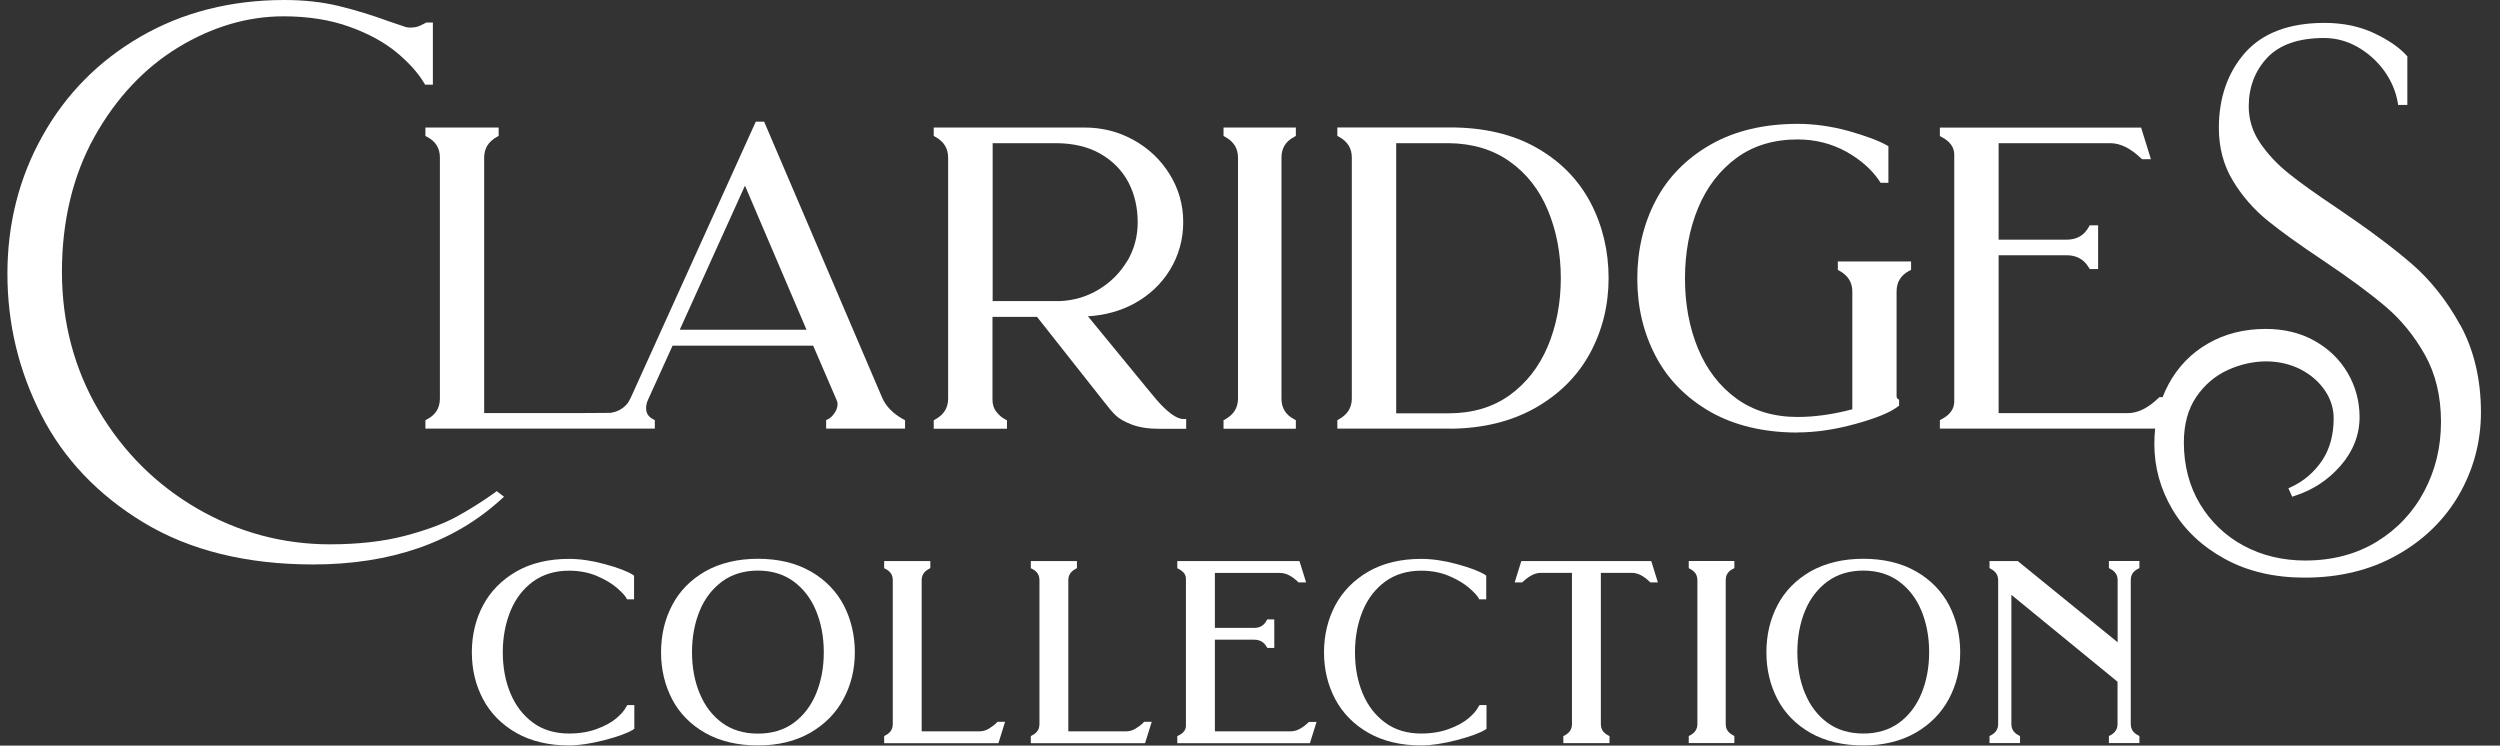 <svg width="114" height="34" viewBox="0 0 114 34" fill="none" xmlns="http://www.w3.org/2000/svg">
<rect x="0" y="0" width="114" height="34" fill="#333333" stroke="none"/>
<path d="M22.98 22.65L22.652 22.395L22.57 22.458C21.996 22.871 21.401 23.243 20.806 23.568C20.215 23.89 19.423 24.182 18.451 24.437C17.479 24.691 16.33 24.821 15.042 24.821C12.896 24.821 10.865 24.274 8.999 23.193C7.132 22.112 5.618 20.609 4.502 18.718C3.39 16.831 2.824 14.702 2.824 12.394C2.824 10.085 3.325 7.998 4.309 6.233C5.294 4.471 6.582 3.102 8.129 2.159C9.68 1.219 11.292 0.744 12.929 0.744C14.041 0.744 15.05 0.902 15.92 1.215C16.798 1.528 17.52 1.925 18.078 2.384C18.636 2.847 19.062 3.319 19.345 3.795L19.386 3.862H19.739V1.027H19.427L19.395 1.052C19.354 1.077 19.267 1.119 19.14 1.178C19.017 1.232 18.882 1.257 18.726 1.257C18.582 1.257 18.508 1.24 18.471 1.224C18.398 1.194 18.303 1.165 18.192 1.128C18.086 1.094 17.954 1.048 17.794 0.994C16.999 0.702 16.211 0.46 15.456 0.276C14.701 0.092 13.864 0 12.974 0C10.533 0 8.33 0.56 6.418 1.666C4.506 2.768 3.001 4.292 1.942 6.191C0.875 8.086 0.338 10.202 0.338 12.482C0.338 14.761 0.851 16.89 1.868 18.893C2.886 20.905 4.461 22.567 6.553 23.831C8.646 25.096 11.243 25.739 14.279 25.739C17.815 25.739 20.699 24.737 22.853 22.767L22.98 22.654V22.65Z" fill="white"/>
<path d="M54.098 19.106H53.955C53.799 19.106 53.618 19.027 53.409 18.872C53.184 18.706 52.962 18.488 52.74 18.23C52.515 17.962 52.375 17.796 52.326 17.733L49.61 14.423C50.377 14.377 51.083 14.185 51.702 13.851C52.4 13.475 52.954 12.953 53.352 12.302C53.75 11.651 53.955 10.916 53.955 10.127C53.955 9.339 53.75 8.621 53.343 7.957C52.937 7.297 52.388 6.771 51.702 6.391C51.021 6.007 50.262 5.815 49.454 5.815H42.578V6.199L42.652 6.241C43.046 6.458 43.235 6.771 43.235 7.193V18.175C43.235 18.597 43.042 18.906 42.652 19.123L42.578 19.165V19.549H45.918V19.165L45.844 19.127C45.688 19.048 45.548 18.927 45.43 18.772C45.315 18.626 45.257 18.443 45.257 18.221V14.448H47.288L50.381 18.367C50.562 18.601 50.726 18.797 50.874 18.939C51.034 19.094 51.276 19.232 51.612 19.361C51.94 19.486 52.355 19.553 52.851 19.553H54.09V19.115L54.098 19.106ZM51.407 11.889C51.095 12.423 50.66 12.862 50.119 13.191C49.577 13.525 48.97 13.705 48.322 13.73H45.265V6.529H48.141C48.937 6.529 49.622 6.692 50.18 7.013C50.734 7.331 51.161 7.765 51.448 8.299C51.735 8.842 51.879 9.46 51.879 10.136C51.879 10.77 51.723 11.363 51.411 11.893" fill="white"/>
<path d="M59.091 19.161L59.017 19.119C58.623 18.914 58.435 18.605 58.435 18.171V7.189C58.435 6.755 58.627 6.446 59.017 6.241L59.091 6.199V5.815H55.793V6.199L55.867 6.241C56.26 6.458 56.453 6.767 56.453 7.189V18.171C56.453 18.593 56.26 18.902 55.867 19.123L55.793 19.165V19.549H59.091V19.165V19.161Z" fill="white"/>
<path d="M66.144 19.549C67.625 19.536 68.929 19.215 70.016 18.597C71.104 17.979 71.945 17.14 72.507 16.101C73.069 15.065 73.352 13.913 73.352 12.678C73.352 11.442 73.073 10.273 72.523 9.23C71.973 8.19 71.145 7.347 70.062 6.734C68.979 6.12 67.657 5.811 66.135 5.811H60.983V6.195L61.056 6.237C61.45 6.454 61.643 6.763 61.643 7.184V18.167C61.643 18.588 61.45 18.897 61.056 19.119L60.983 19.16V19.544H66.14L66.144 19.549ZM66.078 6.529C67.149 6.542 68.08 6.821 68.847 7.368C69.615 7.911 70.197 8.658 70.583 9.585C70.972 10.515 71.173 11.559 71.173 12.686C71.173 13.813 70.972 14.861 70.575 15.8C70.181 16.731 69.594 17.478 68.835 18.025C68.076 18.568 67.145 18.847 66.062 18.847H63.666V6.529H66.078Z" fill="white"/>
<path d="M81.963 19.719C82.784 19.719 83.674 19.59 84.609 19.331C85.561 19.068 86.193 18.809 86.546 18.538L86.599 18.496V18.229L86.534 18.187C86.534 18.187 86.509 18.162 86.501 18.142C86.488 18.116 86.484 18.087 86.484 18.058V13.295C86.484 12.861 86.677 12.552 87.067 12.344L87.145 12.306V11.922H83.805V12.306L83.879 12.348C84.273 12.565 84.466 12.878 84.466 13.299V18.663C83.588 18.897 82.747 19.014 81.967 19.014C80.884 19.014 79.945 18.73 79.182 18.175C78.419 17.62 77.828 16.856 77.434 15.904C77.036 14.948 76.835 13.871 76.835 12.703C76.835 11.534 77.036 10.44 77.434 9.484C77.828 8.532 78.419 7.764 79.186 7.201C79.949 6.641 80.884 6.358 81.971 6.358C82.767 6.358 83.514 6.545 84.183 6.913C84.851 7.284 85.364 7.743 85.713 8.269L85.754 8.336H86.111V6.666L86.037 6.625C85.672 6.416 85.089 6.199 84.31 5.978C83.53 5.761 82.743 5.648 81.975 5.648C80.441 5.648 79.104 5.965 78 6.596C76.897 7.23 76.051 8.086 75.498 9.15C74.944 10.206 74.661 11.404 74.661 12.703C74.661 14.001 74.94 15.178 75.498 16.238C76.051 17.298 76.897 18.154 78 18.784C79.1 19.406 80.441 19.724 81.975 19.724" fill="white"/>
<path d="M112.191 14.832C111.572 13.701 110.817 12.753 109.951 12.01C109.09 11.271 107.966 10.432 106.608 9.514C105.66 8.88 104.905 8.345 104.372 7.915C103.847 7.498 103.404 7.022 103.055 6.509C102.714 6.003 102.542 5.448 102.542 4.851C102.542 3.975 102.829 3.223 103.391 2.626C103.953 2.034 104.823 1.733 105.976 1.733C106.509 1.733 107.018 1.867 107.498 2.138C107.978 2.409 108.384 2.773 108.712 3.219C109.036 3.666 109.246 4.154 109.336 4.668L109.356 4.785H109.775V2.568L109.738 2.53C109.418 2.171 108.926 1.829 108.265 1.516C107.605 1.203 106.842 1.044 105.996 1.044C104.388 1.044 103.174 1.504 102.374 2.405C101.582 3.307 101.18 4.459 101.18 5.832C101.18 6.726 101.393 7.54 101.82 8.241C102.238 8.934 102.772 9.547 103.399 10.057C104.019 10.558 104.868 11.167 105.918 11.868C107.108 12.666 108.072 13.375 108.782 13.98C109.484 14.573 110.091 15.316 110.579 16.184C111.063 17.049 111.309 18.075 111.309 19.236C111.309 20.396 111.055 21.431 110.55 22.392C110.046 23.352 109.315 24.128 108.384 24.7C107.449 25.272 106.353 25.56 105.118 25.56C104.097 25.56 103.149 25.334 102.316 24.888C101.484 24.441 100.815 23.802 100.323 22.989C99.834 22.179 99.584 21.231 99.584 20.175C99.584 19.353 99.773 18.656 100.146 18.105C100.519 17.554 101.004 17.14 101.578 16.877C102.731 16.347 103.949 16.36 104.893 16.836C105.361 17.074 105.738 17.399 106.009 17.796C106.279 18.192 106.415 18.622 106.415 19.077C106.415 19.837 106.234 20.488 105.882 21.01C105.525 21.536 105.053 21.941 104.478 22.208L104.351 22.266L104.524 22.65L104.643 22.609C105.463 22.346 106.165 21.887 106.731 21.235C107.305 20.576 107.596 19.829 107.596 19.019C107.596 18.305 107.416 17.629 107.059 17.015C106.702 16.402 106.193 15.905 105.545 15.542C104.901 15.178 104.15 14.999 103.317 14.999C102.337 14.999 101.455 15.22 100.688 15.663C99.921 16.101 99.313 16.727 98.887 17.52C98.784 17.708 98.694 17.904 98.616 18.109H98.472L98.431 18.146C97.955 18.606 97.484 18.839 97.028 18.839H91.137V11.639H94.234C94.69 11.639 95.022 11.822 95.252 12.202L95.293 12.269H95.674V10.274H95.289L95.248 10.349C95.034 10.737 94.702 10.929 94.234 10.929H91.137V6.529H96.232C96.688 6.529 97.155 6.763 97.635 7.222L97.676 7.26H98.082L97.635 5.82H88.458V6.204L88.532 6.246C88.925 6.45 89.114 6.717 89.114 7.055V18.305C89.114 18.647 88.921 18.915 88.532 19.119L88.458 19.161V19.545H98.275C98.251 19.774 98.238 20.008 98.238 20.246C98.238 21.306 98.517 22.312 99.067 23.239C99.617 24.166 100.421 24.925 101.459 25.489C102.493 26.057 103.715 26.34 105.094 26.34C106.669 26.34 108.085 25.998 109.299 25.314C110.517 24.633 111.469 23.706 112.134 22.554C112.794 21.402 113.131 20.142 113.131 18.806C113.131 17.307 112.815 15.967 112.195 14.828" fill="white"/>
<path d="M28.56 32.222C28.474 32.397 28.318 32.577 28.096 32.761C27.875 32.949 27.571 33.111 27.202 33.245C26.837 33.378 26.414 33.449 25.942 33.449C25.311 33.449 24.761 33.287 24.309 32.957C23.858 32.627 23.514 32.18 23.28 31.625C23.046 31.066 22.927 30.436 22.927 29.747C22.927 29.058 23.046 28.424 23.28 27.856C23.509 27.297 23.858 26.846 24.309 26.516C24.761 26.19 25.311 26.023 25.942 26.023C26.422 26.023 26.857 26.107 27.23 26.27C27.608 26.432 27.912 26.616 28.137 26.812C28.412 27.054 28.515 27.188 28.552 27.255L28.593 27.33H28.913V26.249L28.847 26.203C28.588 26.044 28.17 25.886 27.575 25.723C26.993 25.564 26.443 25.485 25.946 25.485C25.023 25.485 24.215 25.677 23.55 26.057C22.882 26.441 22.373 26.958 22.028 27.601C21.688 28.244 21.516 28.962 21.516 29.747C21.516 30.532 21.688 31.241 22.028 31.884C22.369 32.527 22.882 33.044 23.55 33.424C24.215 33.8 25.023 33.992 25.946 33.992C26.402 33.992 26.947 33.908 27.563 33.75C28.191 33.587 28.613 33.428 28.859 33.278L28.925 33.232V32.151H28.605L28.564 32.23L28.56 32.222Z" fill="white"/>
<path d="M36.958 26.052C36.293 25.672 35.485 25.48 34.562 25.48C33.639 25.48 32.827 25.677 32.162 26.052C31.493 26.436 30.985 26.954 30.648 27.601C30.312 28.24 30.144 28.962 30.144 29.747C30.144 30.531 30.316 31.241 30.648 31.884C30.985 32.527 31.493 33.044 32.162 33.424C32.827 33.8 33.635 33.992 34.562 33.992C35.489 33.992 36.269 33.796 36.938 33.42C37.606 33.036 38.119 32.518 38.464 31.871C38.808 31.233 38.981 30.519 38.981 29.747C38.981 28.974 38.808 28.24 38.476 27.601C38.139 26.958 37.631 26.436 36.962 26.052M31.908 31.629C31.674 31.066 31.555 30.431 31.555 29.742C31.555 29.054 31.674 28.411 31.908 27.847C32.137 27.292 32.482 26.846 32.933 26.512C33.38 26.186 33.926 26.019 34.562 26.019C35.198 26.019 35.739 26.186 36.187 26.512C36.638 26.846 36.983 27.292 37.212 27.852C37.446 28.415 37.565 29.049 37.565 29.747C37.565 30.444 37.446 31.066 37.212 31.633C36.983 32.188 36.638 32.635 36.191 32.965C35.744 33.291 35.198 33.453 34.562 33.453C33.926 33.453 33.38 33.291 32.933 32.965C32.486 32.639 32.142 32.193 31.912 31.633" fill="white"/>
<path d="M45.446 32.956C45.351 33.052 45.228 33.144 45.085 33.232C44.945 33.311 44.806 33.349 44.666 33.349H42.028V26.461C42.028 26.232 42.131 26.069 42.348 25.948L42.422 25.906V25.584H40.318V25.91L40.391 25.948C40.609 26.06 40.711 26.223 40.711 26.461V33.011C40.711 33.244 40.609 33.411 40.391 33.524L40.318 33.566V33.891H45.528L45.831 32.914H45.483L45.442 32.96L45.446 32.956Z" fill="white"/>
<path d="M52.133 32.956C52.039 33.052 51.916 33.144 51.772 33.232C51.633 33.311 51.493 33.349 51.353 33.349H48.715V26.461C48.715 26.232 48.818 26.069 49.035 25.948L49.109 25.906V25.584H47.005V25.91L47.079 25.948C47.296 26.06 47.399 26.223 47.399 26.461V33.011C47.399 33.244 47.296 33.411 47.079 33.524L47.005 33.566V33.891H52.215L52.519 32.914H52.17L52.129 32.96L52.133 32.956Z" fill="white"/>
<path d="M59.653 32.952C59.378 33.215 59.112 33.349 58.857 33.349H55.399V29.17H57.188C57.438 29.17 57.623 29.27 57.75 29.479L57.791 29.546H58.107V28.244H57.787L57.746 28.314C57.627 28.527 57.446 28.632 57.188 28.632H55.399V26.127H58.377C58.636 26.127 58.903 26.261 59.173 26.52L59.214 26.557H59.559L59.255 25.584H53.684V25.91L53.762 25.952C53.971 26.064 54.078 26.206 54.078 26.386V33.094C54.078 33.273 53.975 33.42 53.762 33.528L53.684 33.566V33.891H59.731L60.035 32.919H59.69L59.649 32.956L59.653 32.952Z" fill="white"/>
<path d="M67.419 32.222C67.333 32.397 67.177 32.577 66.956 32.761C66.73 32.949 66.431 33.111 66.061 33.245C65.696 33.378 65.274 33.449 64.802 33.449C64.17 33.449 63.62 33.287 63.169 32.957C62.718 32.627 62.373 32.18 62.139 31.625C61.906 31.066 61.787 30.436 61.787 29.747C61.787 29.058 61.906 28.424 62.139 27.856C62.369 27.297 62.718 26.846 63.169 26.516C63.62 26.19 64.17 26.023 64.802 26.023C65.282 26.023 65.717 26.107 66.09 26.27C66.468 26.432 66.771 26.616 66.997 26.812C67.272 27.054 67.374 27.188 67.411 27.255L67.452 27.33H67.772V26.249L67.707 26.203C67.448 26.044 67.03 25.886 66.435 25.723C65.852 25.564 65.303 25.485 64.806 25.485C63.883 25.485 63.075 25.677 62.41 26.057C61.742 26.441 61.233 26.958 60.888 27.601C60.548 28.244 60.375 28.962 60.375 29.747C60.375 30.532 60.548 31.241 60.888 31.884C61.229 32.527 61.742 33.044 62.41 33.424C63.075 33.8 63.883 33.992 64.806 33.992C65.261 33.992 65.807 33.908 66.423 33.75C67.05 33.587 67.473 33.428 67.719 33.278L67.785 33.232V32.151H67.465L67.424 32.23L67.419 32.222Z" fill="white"/>
<path d="M69.372 25.584L69.069 26.557H69.413L69.454 26.52C69.557 26.419 69.684 26.323 69.832 26.24C69.967 26.165 70.111 26.123 70.25 26.123H71.682V33.011C71.682 33.244 71.58 33.407 71.362 33.528L71.288 33.566V33.887H73.393V33.566L73.319 33.524C73.102 33.411 72.999 33.248 72.999 33.011V26.123H74.419C74.677 26.123 74.944 26.256 75.215 26.52L75.256 26.557H75.6L75.297 25.584H69.368H69.372Z" fill="white"/>
<path d="M77.007 25.907L77.081 25.948C77.303 26.069 77.401 26.232 77.401 26.462V33.011C77.401 33.241 77.299 33.404 77.081 33.525L77.007 33.562V33.884H79.087V33.562L79.013 33.52C78.796 33.408 78.693 33.245 78.693 33.007V26.458C78.693 26.22 78.796 26.057 79.013 25.944L79.087 25.907V25.581H77.007V25.902V25.907Z" fill="white"/>
<path d="M87.362 26.052C86.698 25.672 85.889 25.48 84.966 25.48C84.043 25.48 83.231 25.677 82.566 26.052C81.897 26.436 81.389 26.954 81.052 27.601C80.716 28.24 80.548 28.962 80.548 29.747C80.548 30.531 80.72 31.241 81.052 31.884C81.389 32.527 81.897 33.044 82.566 33.424C83.231 33.8 84.039 33.992 84.966 33.992C85.893 33.992 86.673 33.796 87.342 33.42C88.01 33.036 88.523 32.518 88.868 31.871C89.212 31.233 89.385 30.519 89.385 29.747C89.385 28.974 89.212 28.24 88.88 27.601C88.544 26.958 88.035 26.436 87.366 26.052M82.312 31.629C82.078 31.066 81.959 30.431 81.959 29.742C81.959 29.054 82.078 28.411 82.312 27.847C82.541 27.292 82.886 26.846 83.337 26.512C83.785 26.186 84.33 26.019 84.966 26.019C85.602 26.019 86.144 26.186 86.591 26.512C87.042 26.841 87.387 27.292 87.616 27.847C87.85 28.411 87.969 29.049 87.969 29.742C87.969 30.435 87.85 31.061 87.616 31.629C87.387 32.184 87.042 32.635 86.595 32.961C86.148 33.286 85.602 33.449 84.966 33.449C84.33 33.449 83.785 33.286 83.337 32.961C82.89 32.635 82.546 32.188 82.316 31.629" fill="white"/>
<path d="M96.17 25.907L96.244 25.948C96.466 26.069 96.564 26.232 96.564 26.462V29.288L92.01 25.585H90.722V25.907L90.796 25.948C91.013 26.069 91.116 26.232 91.116 26.462V33.011C91.116 33.241 91.013 33.404 90.796 33.525L90.722 33.562V33.884H92.113V33.562L92.039 33.525C91.818 33.404 91.719 33.241 91.719 33.011V27.125L96.56 31.087V33.011C96.56 33.241 96.458 33.404 96.24 33.525L96.166 33.562V33.884H97.557V33.562L97.479 33.52C97.266 33.408 97.163 33.245 97.163 33.007V26.458C97.163 26.22 97.266 26.057 97.479 25.944L97.557 25.907V25.581H96.166V25.902L96.17 25.907Z" fill="white"/>
<path d="M41.196 19.123C40.72 18.86 40.388 18.522 40.219 18.117L34.882 5.636L34.845 5.548H34.464L28.773 18.113C28.732 18.205 28.679 18.288 28.63 18.376C28.375 18.701 28.047 18.797 27.842 18.827L26.595 18.835H22.078V7.189C22.078 6.767 22.271 6.458 22.664 6.237L22.738 6.2V5.815H19.399V6.2L19.477 6.241C19.866 6.446 20.059 6.755 20.059 7.189V18.171C20.059 18.605 19.866 18.914 19.477 19.119L19.399 19.161V19.545H29.86V19.161L29.787 19.119C29.565 19.006 29.462 18.843 29.462 18.614C29.462 18.48 29.491 18.359 29.549 18.23L30.669 15.763H37.081L38.148 18.238C38.176 18.292 38.193 18.351 38.193 18.422C38.193 18.559 38.148 18.697 38.057 18.831C37.963 18.969 37.864 19.065 37.754 19.119L37.672 19.156V19.545H41.27V19.161L41.196 19.119V19.123ZM30.997 15.036L33.971 8.466L36.777 15.036H30.997Z" fill="white"/>
</svg>

